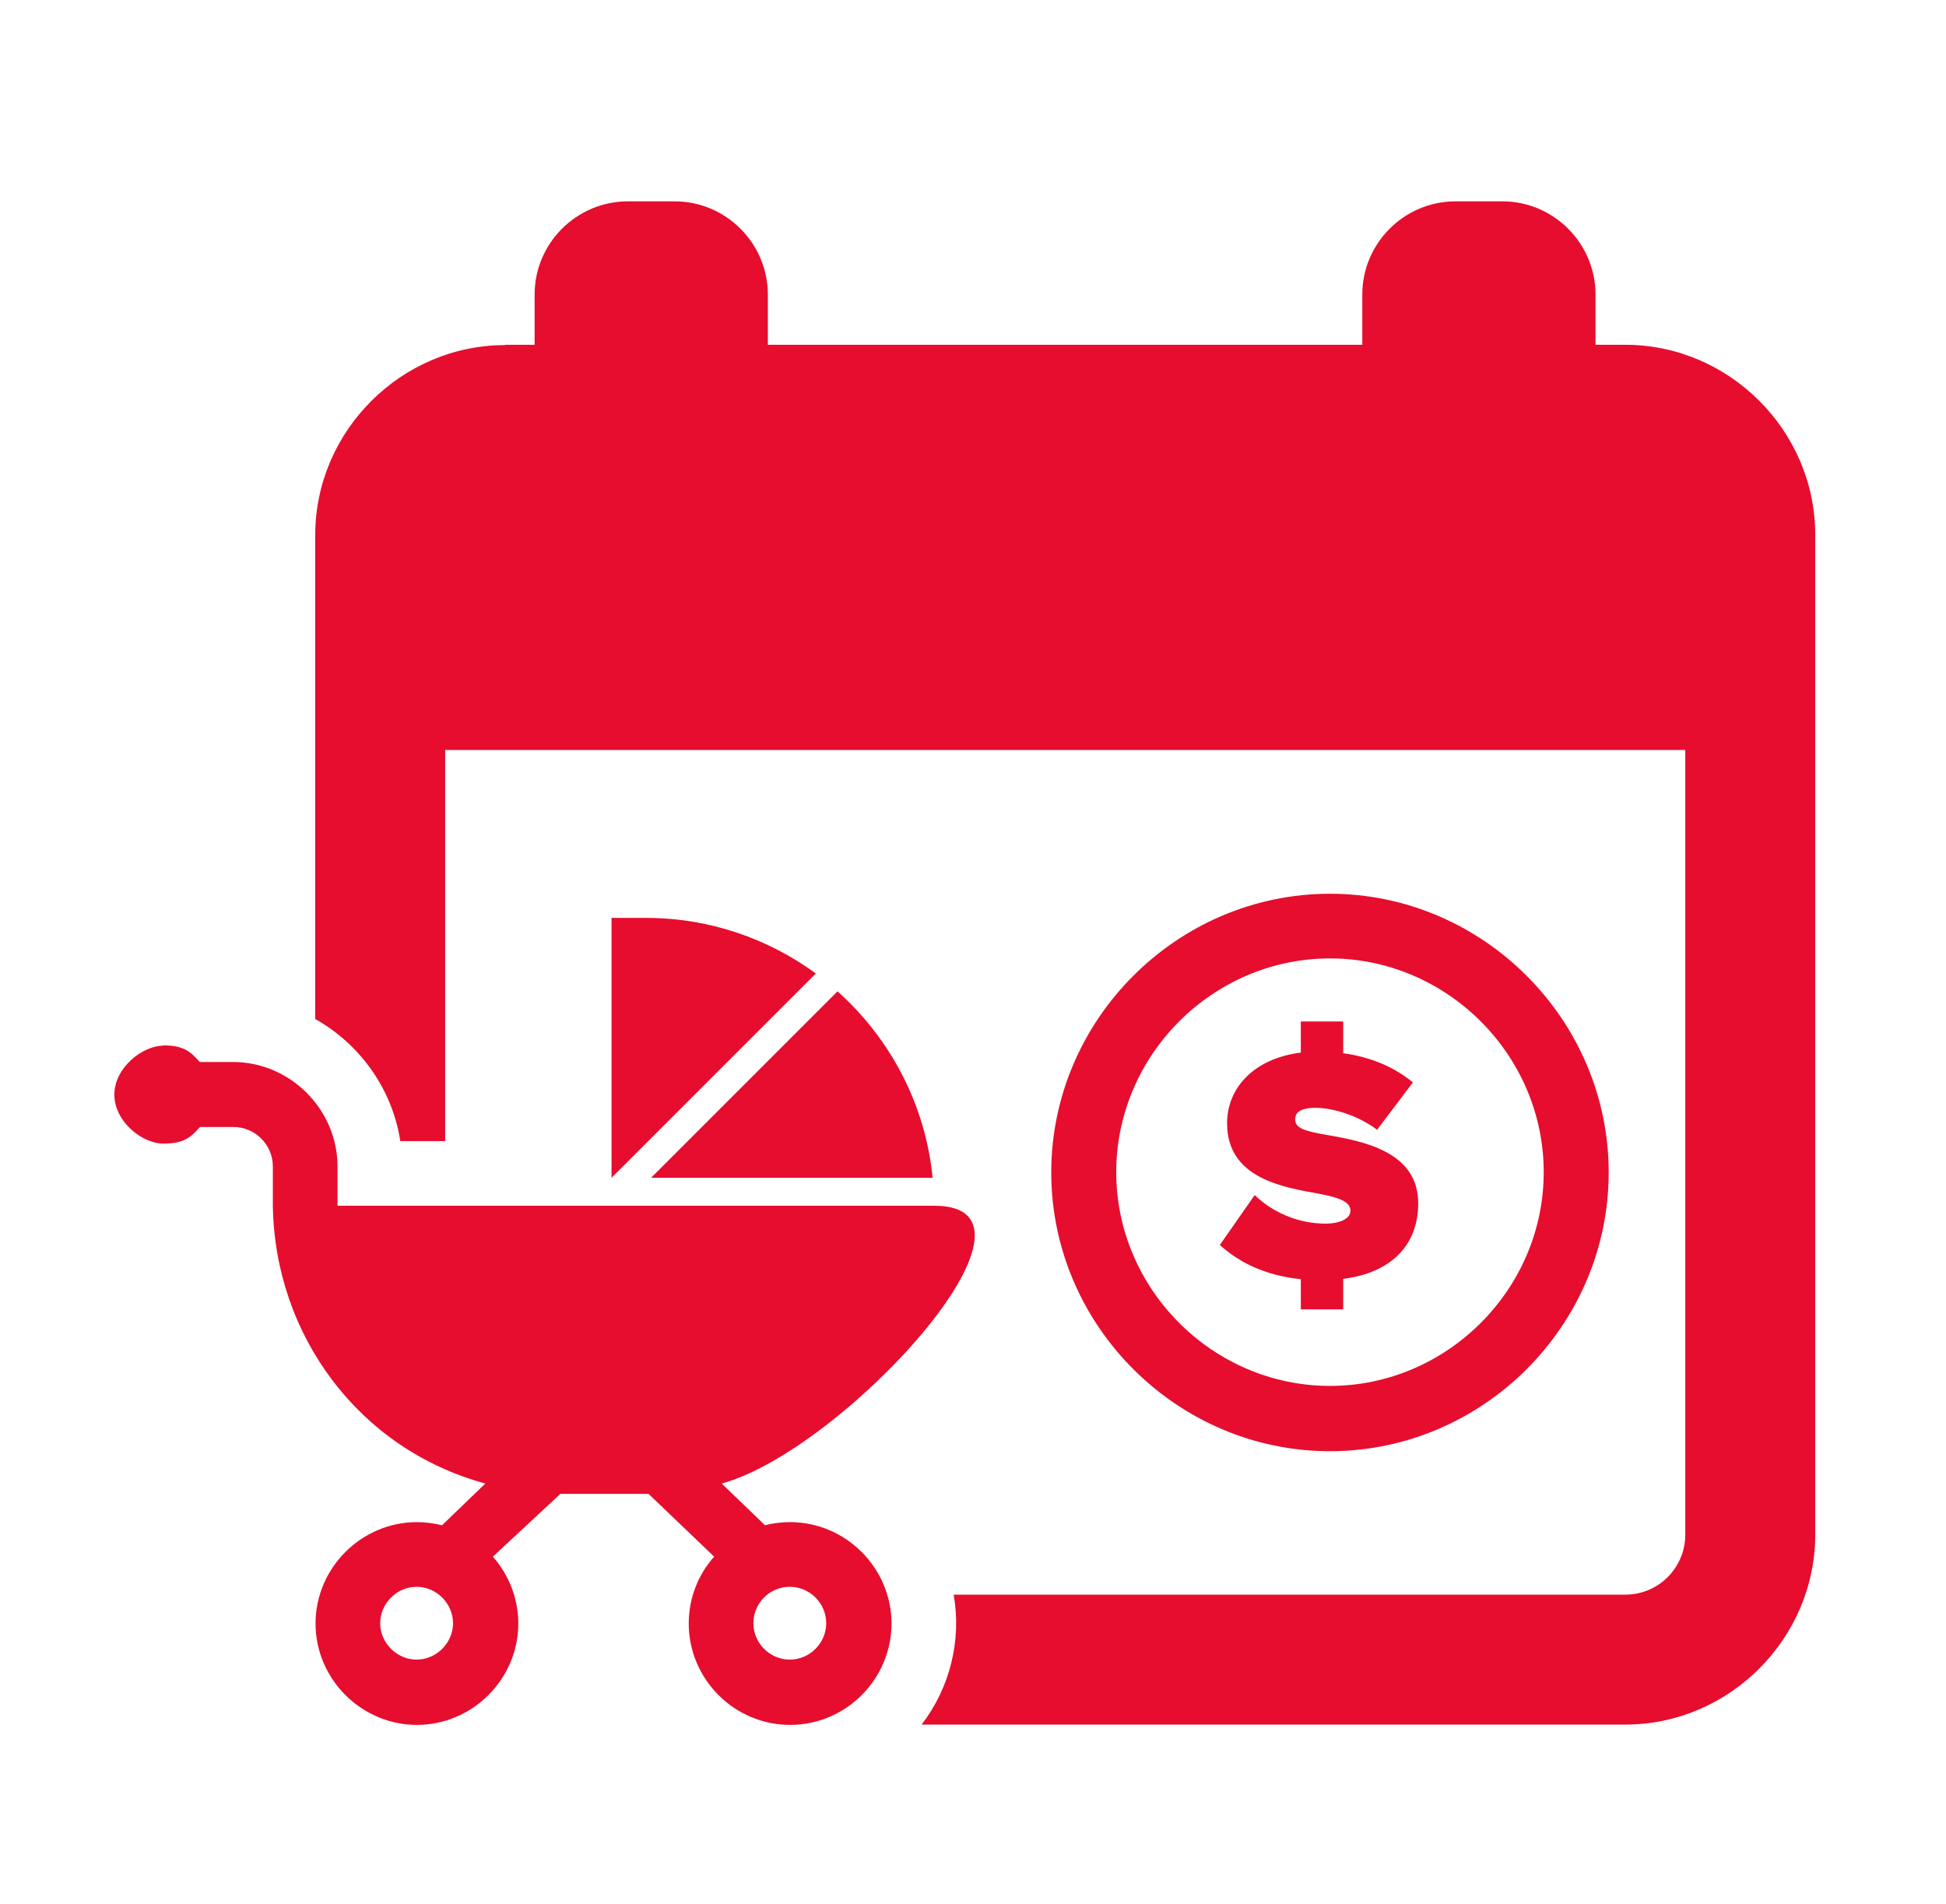 <svg width="93" height="91" viewBox="0 0 93 91" fill="none" xmlns="http://www.w3.org/2000/svg">
<g clip-path="url(#clip0_1215_18942)">
<path fill-rule="evenodd" clip-rule="evenodd" d="M29.225 43.867H30.89C33.905 43.867 36.71 44.857 38.99 46.522L29.225 56.287V43.867ZM63.56 42.712C70.865 42.712 76.88 48.727 76.88 56.032C76.88 63.337 70.865 69.352 63.56 69.352C56.255 69.352 50.24 63.337 50.24 56.032C50.24 48.727 56.255 42.712 63.56 42.712ZM63.56 45.802C57.965 45.802 53.345 50.422 53.345 56.017C53.345 61.612 57.965 66.232 63.56 66.232C69.155 66.232 73.775 61.612 73.775 56.017C73.775 50.422 69.155 45.802 63.56 45.802ZM24.14 16.477H25.55V14.077C25.55 11.617 27.56 9.622 30.005 9.622H32.24C34.7 9.622 36.695 11.632 36.695 14.077V16.477H65.105V14.077C65.105 11.617 67.115 9.622 69.56 9.622H71.795C74.255 9.622 76.25 11.632 76.25 14.077V16.477H77.675C82.64 16.477 86.75 20.587 86.75 25.552V73.342C86.75 78.307 82.64 82.417 77.675 82.417H44.045C45.395 80.662 45.965 78.382 45.575 76.207H77.675C79.265 76.207 80.54 74.917 80.54 73.342V35.842H21.275V54.532H19.13C18.755 52.072 17.225 49.912 15.065 48.697V25.567C15.065 20.602 19.175 16.492 24.14 16.492V16.477ZM7.79 49.957C8.78 49.957 9.11 50.257 9.545 50.752H11.135C13.865 50.752 16.13 53.017 16.13 55.747V57.622H44.645C50.96 57.622 40.325 69.307 34.49 70.897L36.56 72.892C36.95 72.787 37.355 72.742 37.76 72.742C40.415 72.742 42.605 74.932 42.605 77.587C42.605 80.242 40.43 82.432 37.76 82.432C35.09 82.432 32.915 80.242 32.915 77.587C32.915 76.372 33.365 75.247 34.13 74.392L30.995 71.392H26.78L23.555 74.392C24.305 75.247 24.77 76.372 24.77 77.587C24.77 80.242 22.58 82.432 19.925 82.432C17.27 82.432 15.08 80.242 15.08 77.587C15.08 74.932 17.27 72.742 19.925 72.742C20.345 72.742 20.75 72.802 21.125 72.892L23.195 70.897C17.165 69.262 13.13 63.817 13.04 57.622V55.747C13.04 54.697 12.185 53.857 11.15 53.857H9.56C9.125 54.337 8.81 54.652 7.805 54.652C6.8 54.652 5.465 53.602 5.465 52.312C5.465 51.022 6.815 49.972 7.805 49.972L7.79 49.957ZM37.745 75.832C36.785 75.832 36.005 76.612 36.005 77.572C36.005 78.532 36.8 79.312 37.745 79.312C38.69 79.312 39.485 78.532 39.485 77.572C39.485 76.612 38.69 75.832 37.745 75.832ZM19.91 75.832C18.965 75.832 18.17 76.627 18.17 77.572C18.17 78.517 18.965 79.312 19.91 79.312C20.855 79.312 21.65 78.517 21.65 77.572C21.65 76.627 20.855 75.832 19.91 75.832ZM40.025 47.377C42.53 49.612 44.225 52.762 44.57 56.287H31.115L40.025 47.377Z" fill="#E60D2E"/>
<path d="M64.192 61.117V62.572H62.167V61.132C60.472 60.952 59.242 60.352 58.297 59.497L59.962 57.112C60.757 57.877 61.942 58.477 63.367 58.477C63.967 58.477 64.537 58.267 64.537 57.862C64.537 57.457 64.087 57.247 63.052 57.052C61.312 56.737 58.642 56.317 58.642 53.677C58.642 52.072 59.827 50.602 62.167 50.302V48.817H64.192V50.332C65.467 50.512 66.592 50.962 67.522 51.727L65.812 53.992C64.897 53.302 63.697 52.942 62.857 52.942C62.062 52.942 61.897 53.227 61.897 53.497C61.897 53.917 62.332 54.052 63.457 54.247C65.197 54.547 67.777 55.057 67.777 57.502C67.777 59.542 66.442 60.832 64.192 61.117Z" fill="#E60D2E"/>
</g>
<defs>
<clipPath id="clip0_1215_18942">
<rect width="81.3" height="72.795" fill="white" transform="translate(5.449 9.622)"/>
</clipPath>
</defs>
</svg>
